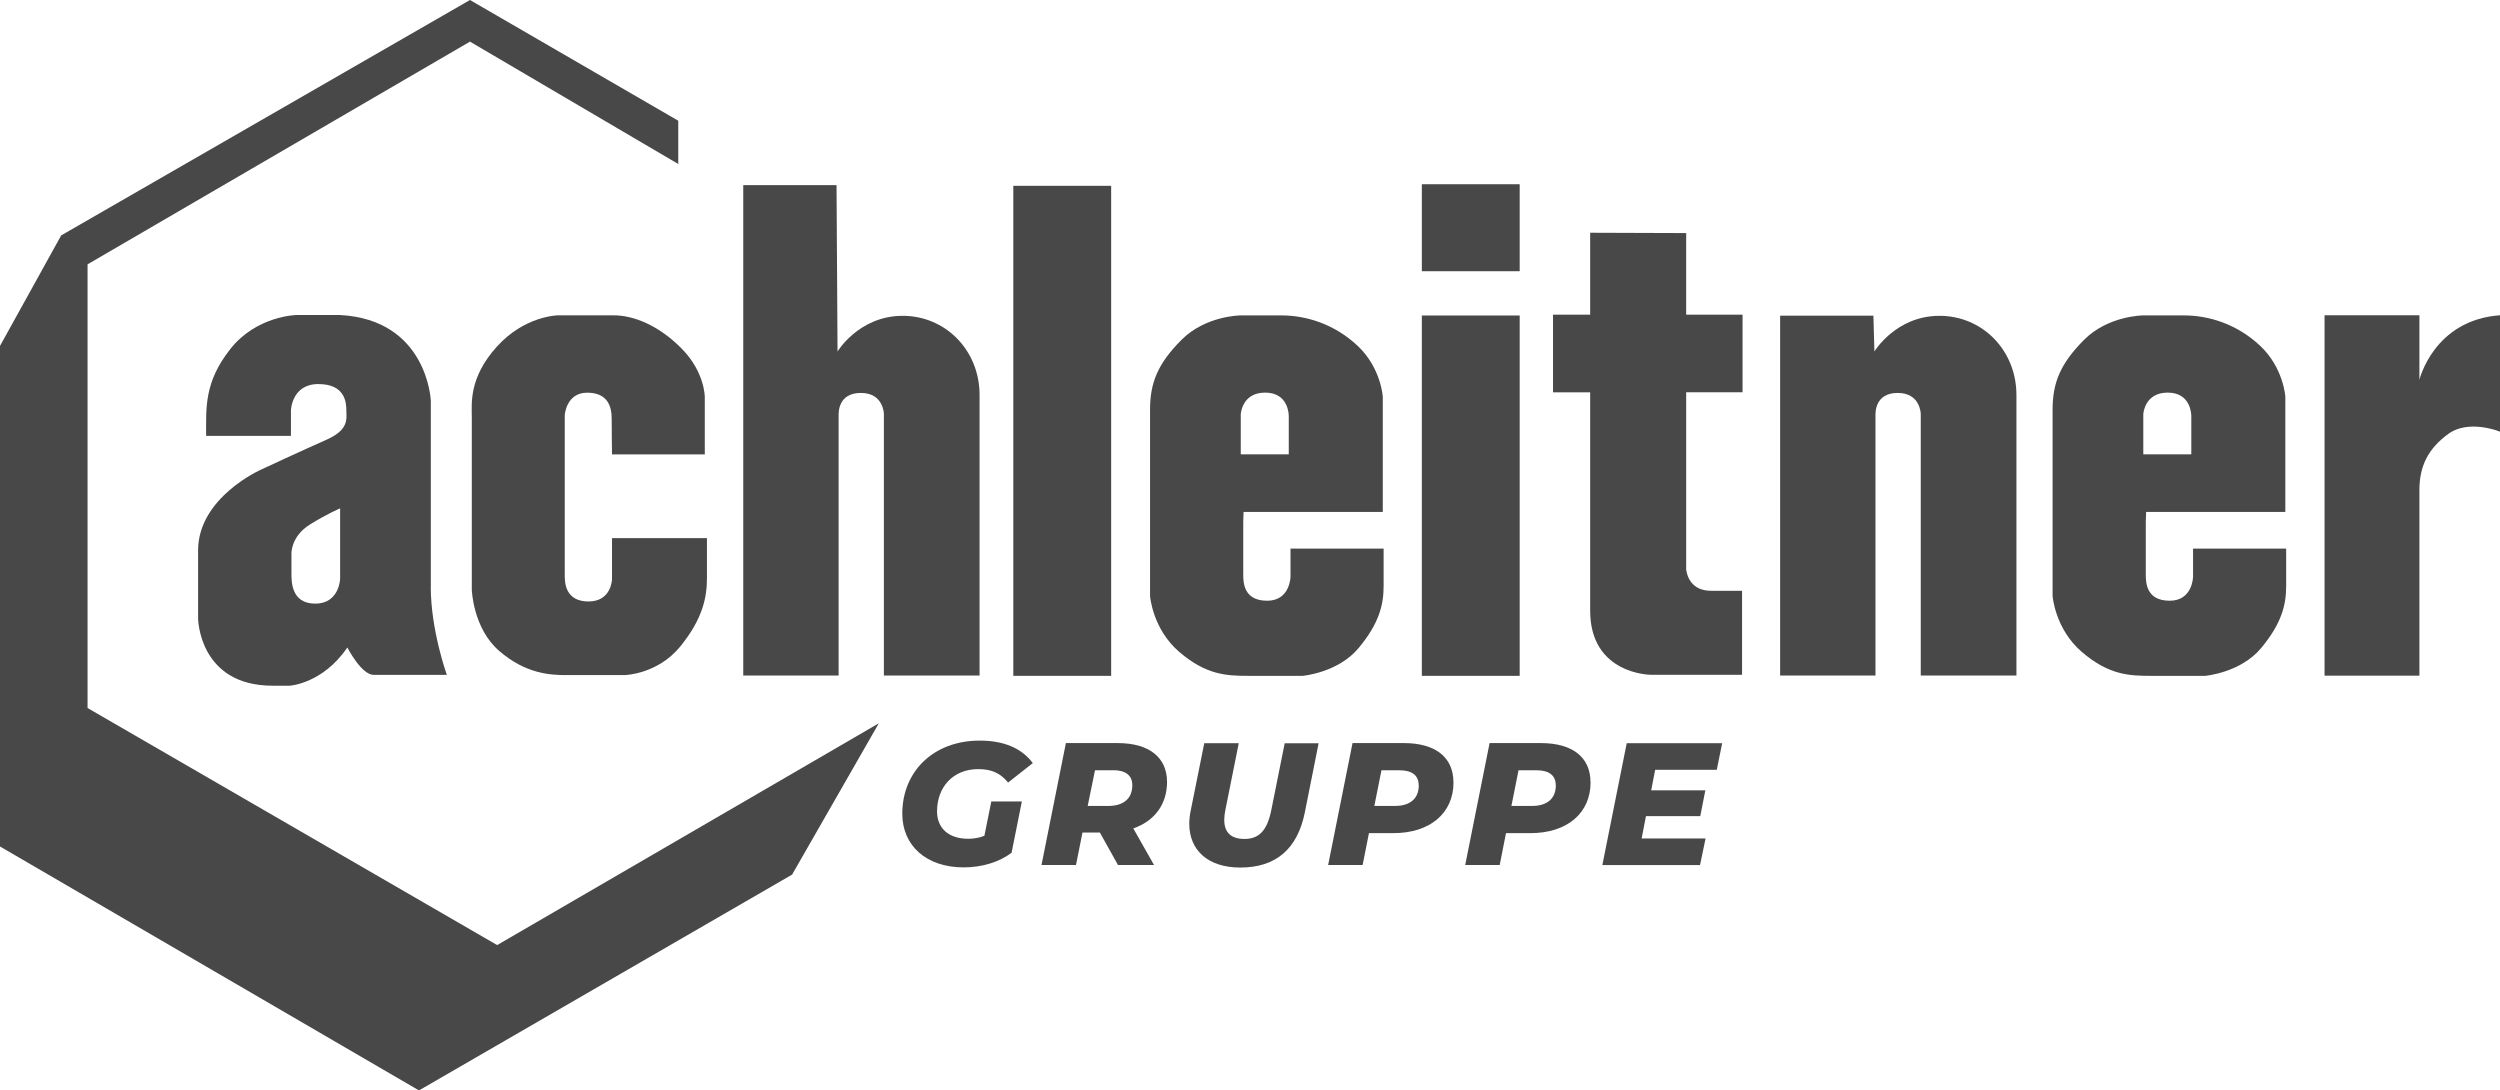 <?xml version="1.0" encoding="UTF-8"?><svg id="Ebene_1" xmlns="http://www.w3.org/2000/svg" viewBox="0 0 301.51 131.51"><defs><style>.cls-1{fill:#494848;}</style></defs><g><path class="cls-1" d="M51.96,70.73v-22.39s-.38-9.8-10.99-10.35h-5.2s-4.82,.08-7.99,4.1c-3.17,4.01-2.92,7.1-2.92,10.48h10.23v-3.08s.08-3.17,3.3-3.17,3.38,2.2,3.38,3.17,.38,2.32-2.41,3.55c-2.79,1.23-7.86,3.59-7.86,3.59,0,0-7.61,3.34-7.61,9.76v8.2s.08,8.11,9,8.11h2.03s3.97-.21,6.97-4.61c0,0,1.69,3.3,3.17,3.3h8.83s-1.94-5.37-1.94-10.65Zm-10.94-.93s-.08,3-3,3-2.87-2.7-2.87-3.72v-2.32s-.08-2.07,2.24-3.51c2.08-1.29,3.63-1.94,3.63-1.94v8.49Z"/><path class="cls-1" d="M73.8,54.8h11.2v-6.89s.04-3-2.79-5.87c-2.83-2.87-5.87-4.01-8.2-4.01h-6.72s-4.01,.04-7.39,3.8c-3.38,3.76-3,6.84-3,8.49v20.79s.13,4.65,3.3,7.39c3.17,2.75,6.13,2.92,8.07,2.92h7.06s3.97-.08,6.72-3.46c2.75-3.38,3.21-6,3.21-8.24v-4.82h-11.45v4.94s-.04,2.7-2.83,2.7-2.87-2.24-2.87-3.13v-19.35s.17-2.7,2.7-2.7,2.96,1.73,2.96,3.13,.04,4.31,.04,4.31Z"/><path class="cls-1" d="M101.01,42.39s2.56-4.26,7.78-4.3,9.35,4.14,9.35,9.55v33.83h-11.54v-31.56s-.04-2.52-2.77-2.52-2.69,2.32-2.69,2.69v31.39h-11.5V22.33h11.25l.12,20.06Z"/><path class="cls-1" d="M226.06,42.39s2.56-4.26,7.78-4.3,9.35,4.14,9.35,9.55v33.83h-11.54v-31.56s-.04-2.52-2.77-2.52-2.69,2.32-2.69,2.69v31.39h-11.5V38.07h11.25l.12,4.32Z"/><path class="cls-1" d="M155.64,66.17v3.39s-.04,2.89-2.81,2.89-2.89-2.07-2.89-3.14v-6.37l.04-1.2h16.79v-13.9s-.21-3.47-3.02-6.12-6.24-3.68-9.18-3.68h-5s-4.18,.04-7.07,2.94c-2.89,2.89-3.8,5.21-3.8,8.44v22.46s.29,3.97,3.52,6.74,5.67,2.89,8.31,2.89h6.58s4.26-.37,6.74-3.35,3.02-5.21,3.02-7.49v-4.51h-11.21Zm-6-16.21s.12-2.61,2.94-2.61,2.85,2.65,2.85,2.85v4.59h-5.79v-4.84Z"/><path class="cls-1" d="M264.49,66.17v3.39s-.04,2.89-2.81,2.89-2.89-2.07-2.89-3.14v-6.37l.04-1.2h16.79v-13.9s-.21-3.47-3.02-6.12-6.24-3.68-9.18-3.68h-5s-4.18,.04-7.07,2.94-3.8,5.21-3.8,8.44v22.46s.29,3.97,3.52,6.74,5.67,2.89,8.31,2.89h6.58s4.26-.37,6.74-3.35c2.48-2.98,3.02-5.21,3.02-7.49v-4.51h-11.21Zm-6-16.21s.12-2.61,2.94-2.61,2.85,2.65,2.85,2.85v4.59h-5.79v-4.84Z"/><rect class="cls-1" x="122.21" y="22.41" width="11.8" height="59.1"/><rect class="cls-1" x="171.48" y="38.05" width="11.8" height="43.46"/><rect class="cls-1" x="171.48" y="22.22" width="11.8" height="10.49"/><path class="cls-1" d="M210.16,47.32v-9.37h-6.8v-9.84l-11.58-.04v9.88h-4.48v9.37h4.48v26.33c0,7.69,7.28,7.73,7.28,7.73h11.04v-10.13h-3.76c-2.85,0-2.98-2.61-2.98-2.61v-21.33h6.8Z"/><path class="cls-1" d="M301.23,51.96s-3.58-1.36-5.94,.36c-2.36,1.72-3.5,3.79-3.5,6.79v22.38h-11.44V38.02h11.44v7.79s1.72-7.22,9.73-7.79v14.05l-.29-.11Z"/></g><g><path class="cls-1" d="M119.57,96.66h3.67l-1.24,6.19c-1.51,1.13-3.57,1.76-5.79,1.76-4.49,0-7.39-2.62-7.39-6.47,0-5.1,3.76-8.82,9.34-8.82,2.94,0,5.08,.94,6.4,2.71l-2.98,2.35c-.97-1.2-2.1-1.62-3.61-1.62-3.02,0-4.96,2.16-4.96,5.1,0,1.97,1.34,3.3,3.76,3.3,.67,0,1.32-.11,1.95-.36l.84-4.16Z"/><path class="cls-1" d="M136.68,99.91l2.5,4.41h-4.35l-2.18-3.91h-2.1l-.78,3.91h-4.16l2.94-14.7h6.28c3.76,0,5.92,1.74,5.92,4.68,0,2.71-1.51,4.72-4.07,5.61Zm-2.44-7.01h-2.18l-.88,4.3h2.48c1.83,0,2.9-.88,2.9-2.5,0-1.24-.88-1.81-2.31-1.81Z"/><path class="cls-1" d="M143.43,99.33c0-.48,.06-1.01,.17-1.55l1.64-8.15h4.16l-1.62,8.08c-.08,.42-.13,.8-.13,1.16,0,1.57,.86,2.31,2.44,2.31,1.74,0,2.73-.99,3.23-3.46l1.62-8.08h4.09l-1.66,8.33c-.88,4.39-3.46,6.66-7.79,6.66-3.84,0-6.15-2.04-6.15-5.29Z"/><path class="cls-1" d="M175.3,94.35c0,3.72-2.83,6.13-7.26,6.13h-2.94l-.76,3.84h-4.16l2.94-14.7h6.21c3.82,0,5.96,1.74,5.96,4.72Zm-4.2,.36c0-1.24-.86-1.81-2.31-1.81h-2.18l-.86,4.3h2.48c1.83,0,2.88-.88,2.88-2.5Z"/><path class="cls-1" d="M191.83,94.35c0,3.72-2.83,6.13-7.26,6.13h-2.94l-.76,3.84h-4.16l2.94-14.7h6.21c3.82,0,5.96,1.74,5.96,4.72Zm-4.2,.36c0-1.24-.86-1.81-2.31-1.81h-2.18l-.86,4.3h2.48c1.83,0,2.88-.88,2.88-2.5Z"/><path class="cls-1" d="M199.62,92.84l-.48,2.48h6.53l-.61,3.11h-6.55l-.52,2.69h7.71l-.67,3.21h-11.78l2.94-14.7h11.51l-.65,3.21h-7.41Z"/></g><polygon class="cls-1" points="81.8 19.78 81.8 14.56 56.68 0 7.38 28.39 0 41.72 0 102.09 50.53 131.51 95.53 105.48 105.99 87.23 59.96 113.98 10.56 85.39 10.56 31.88 56.68 5.02 81.8 19.78"/></svg>